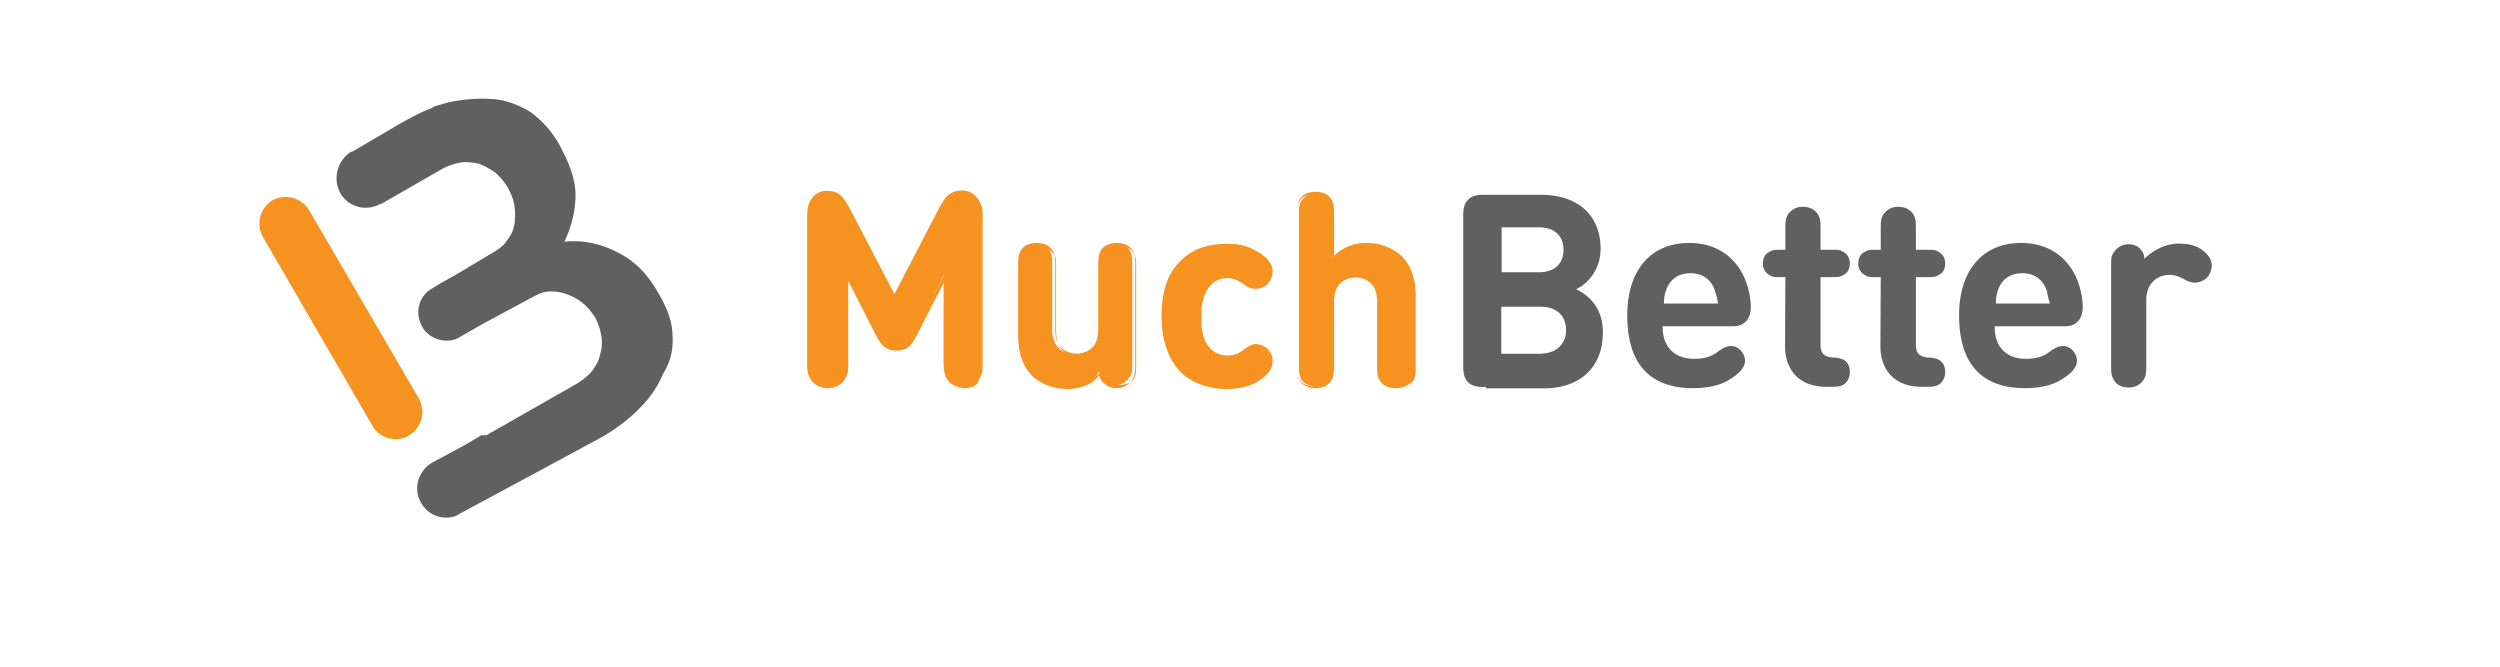 <?xml version="1.0" encoding="UTF-8"?> <svg xmlns="http://www.w3.org/2000/svg" width="90" height="24"><path style="stroke:none;fill-rule:nonzero;fill:#f69220;fill-opacity:1" d="M14.23 15.809a.974.974 0 0 1-.808-.457L9.46 8.523a.985.985 0 0 1 .351-1.312.985.985 0 0 1 1.313.351l3.96 6.793a.985.985 0 0 1-.35 1.313.942.942 0 0 1-.505.14Zm0 0"></path><path style="stroke:none;fill-rule:nonzero;fill:#606060;fill-opacity:1" d="M24.21 12.098c0-.493-.175-.961-.456-1.453-.422-.774-.914-1.278-1.594-1.594a3.33 3.33 0 0 0-1.84-.352c.211-.457.352-.914.387-1.418.07-.703-.176-1.347-.598-2.12a3.632 3.632 0 0 0-1.027-1.138c-.422-.246-.844-.421-1.352-.457-.5-.035-.992 0-1.523.106-.172.035-.352.105-.523.14l-.211.106c-.317.105-1.137.562-1.418.738l-1.383.809h-.035c-.492.316-.668.96-.387 1.488a1.06 1.06 0 0 0 1.441.387h.036l2.222-1.277c.211-.106.422-.176.633-.211.211-.036.422 0 .633.035.21.07.39.176.601.316.172.14.313.317.454.527.109.211.21.422.25.668.03.247.03.457 0 .668a1.2 1.2 0 0 1-.25.563c-.102.176-.282.316-.454.422l-1.351.808-.563.317-.347.21c-.492.282-.633.876-.352 1.384.176.312.527.492.879.492.172 0 .352-.04.492-.14l.735-.423 1.914-1.031c.207-.105.382-.176.593-.176.211 0 .422.035.598.106.211.07.387.172.563.312.175.14.316.32.457.531.105.211.175.422.21.633.036.211.036.453-.035.664-.035.211-.14.39-.28.602-.142.172-.317.312-.528.453l-3.29 1.875h-.179l-.594.352-1.172.632c-.492.282-.703.914-.421 1.418.175.352.527.563.914.563a.815.815 0 0 0 .492-.14l2.832-1.524 2.297-1.242c.492-.282.96-.633 1.347-1.032a3.8 3.8 0 0 0 .844-1.238c.258-.414.375-.867.34-1.36ZM53.484 13.934c-.21 0-.457 0-.632-.172-.176-.18-.176-.422-.176-.633V7.82c0-.21 0-.457.176-.633.175-.175.421-.175.632-.175h1.98c1.384 0 2.157.773 2.157 1.945 0 .773-.492 1.277-.879 1.453.422.211.961.633.961 1.555 0 1.312-.879 2.015-2.121 2.015h-2.086v-.046Zm.575-5.727v1.594h1.347c.563 0 .88-.317.88-.809 0-.492-.317-.808-.88-.808H54.06Zm1.406 4.523c.597 0 .914-.39.914-.843 0-.461-.281-.844-.914-.844h-1.418v1.695h1.418Zm4.39-.953c0 .672.391 1.141 1.141 1.141.313 0 .633-.07.875-.281.211-.14.316-.18.457-.18.246 0 .492.25.492.531 0 .242-.21.453-.492.633-.348.242-.808.352-1.379.352-1.21 0-2.367-.532-2.367-2.618 0-1.66.875-2.609 2.227-2.609 1.379 0 2.152.996 2.222 2.258 0 .21-.035.422-.176.562-.175.18-.351.18-.562.18h-2.438Zm1.844-1.414c-.14-.316-.422-.527-.844-.527-.421 0-.703.21-.843.527-.07.176-.11.313-.11.563h1.946a2.7 2.7 0 0 0-.149-.563Zm2.574-.386h-.14c-.246 0-.317 0-.422-.07a.447.447 0 0 1-.246-.423c0-.175.07-.351.246-.421.105-.07.176-.07.422-.07h.14v-.669c0-.316 0-.422.07-.562a.622.622 0 0 1 .563-.317c.246 0 .457.106.563.317.07.14.07.246.07.562v.668h.387c.246 0 .316 0 .422.07.14.07.246.211.246.422 0 .176-.07.352-.246.422-.106.07-.176.07-.422.07h-.387v2.434c0 .25.07.422.422.461.176 0 .281.031.387.07.14.07.246.211.246.454 0 .21-.106.39-.246.46-.106.07-.282.07-.528.07h-.07c-1.066 0-1.488-.702-1.488-1.452Zm3.434 0h-.14c-.247 0-.317 0-.422-.07a.447.447 0 0 1-.247-.423c0-.175.07-.351.247-.421.105-.07.175-.07.421-.07h.141v-.669c0-.316 0-.422.07-.562a.622.622 0 0 1 .563-.317c.246 0 .457.106.562.317.07.14.07.246.07.562v.668h.383c.25 0 .32 0 .422.07.141.07.25.211.25.422 0 .176-.07.352-.25.422-.101.07-.172.07-.422.07h-.382v2.434c0 .25.07.422.422.461.171 0 .28.031.382.07.141.07.25.211.25.454 0 .21-.109.39-.25.46-.101.07-.28.07-.523.07h-.07c-1.067 0-1.489-.702-1.489-1.452Zm4.102 1.8c0 .672.382 1.141 1.132 1.141.317 0 .633-.07.88-.281.21-.14.316-.18.456-.18.246 0 .493.25.493.531 0 .242-.211.453-.493.633-.351.242-.808.352-1.382.352-1.204 0-2.368-.532-2.368-2.618 0-1.66.883-2.609 2.227-2.609 1.383 0 2.156.996 2.226 2.258 0 .21-.035.422-.175.562-.176.18-.352.18-.563.18H71.81Zm1.836-1.414c-.141-.316-.422-.527-.844-.527s-.703.21-.844.527a1.33 1.33 0 0 0-.102.563h1.942c-.082-.25-.082-.387-.152-.563Zm4.78-1.593c.388 0 .634.07.88.246.175.14.316.316.316.527 0 .176-.07.352-.176.457a.649.649 0 0 1-.422.176c-.14 0-.246-.035-.421-.14-.141-.071-.317-.141-.493-.141-.421 0-.843.28-.843.914v2.257c0 .32 0 .422-.07.563a.617.617 0 0 1-.563.32c-.281 0-.457-.11-.563-.32-.07-.14-.07-.242-.07-.563v-3.43c0-.316 0-.421.105-.562a.62.62 0 0 1 .528-.281c.176 0 .316.07.387.14.105.106.175.212.175.387.27-.27.727-.55 1.23-.55Zm0 0"></path><path style="stroke:none;fill-rule:nonzero;fill:#f69220;fill-opacity:1" d="M31.637 12.098 30.5 9.87v3.117c0 .313 0 .422-.105.594a.675.675 0 0 1-.594.32.689.689 0 0 1-.602-.32c-.07-.172-.101-.281-.101-.594V7.785c0-.281.03-.492.21-.633a.658.658 0 0 1 .454-.175c.18 0 .281.035.386.105.141.07.247.246.352.422l1.734 3.289 1.735-3.29c.07-.175.21-.316.351-.421a.709.709 0 0 1 .387-.105c.176 0 .316.07.457.175.176.176.211.352.211.633v5.235c0 .32 0 .421-.105.601a.688.688 0 0 1-.598.313.688.688 0 0 1-.598-.313c-.07-.18-.105-.281-.105-.601V9.906l-1.032 2.192c-.175.312-.316.453-.632.453-.317 0-.492-.102-.668-.453Zm6.781 1.836c-.492 0-.914-.172-1.203-.454-.422-.421-.528-.882-.528-1.453V9.625c0-.316 0-.422.07-.563.106-.175.282-.28.528-.28.242 0 .453.105.524.28.07.141.07.247.07.563v2.223c0 .672.422.914.844.914.39 0 .843-.211.843-.914V9.625c0-.316 0-.422.07-.563a.585.585 0 0 1 .532-.28c.242 0 .453.105.523.28.07.141.07.247.07.563v3.395c0 .32 0 .421-.1.562a.622.622 0 0 1-.532.281.559.559 0 0 1-.383-.14c-.11-.102-.14-.211-.18-.352-.187.39-.687.563-1.148.563Zm6.762-4.918c.28.14.597.386.597.703 0 .176-.07.281-.175.422-.07.105-.247.175-.387.175s-.246-.035-.422-.175c-.211-.141-.352-.211-.598-.211a.885.885 0 0 0-.703.316c-.176.246-.281.563-.281 1.102 0 .523.07.875.281 1.132.176.211.422.32.703.32.246 0 .387-.07.598-.21.176-.14.281-.18.422-.18.14 0 .281.07.387.18a.569.569 0 0 1 .175.422c0 .312-.316.562-.597.703-.282.172-.598.242-.996.242-.996 0-2.262-.523-2.262-2.578 0-2.047 1.242-2.574 2.262-2.574.386-.035.68.035.996.21Zm5.59 4.605a.593.593 0 0 1-.532.281c-.242 0-.453-.109-.523-.28-.07-.142-.07-.25-.07-.563v-2.227c0-.668-.422-.914-.844-.914s-.844.21-.844.914v2.227c0 .312 0 .421-.07.562a.586.586 0 0 1-.528.281c-.246 0-.457-.109-.527-.28-.07-.142-.07-.25-.07-.563V7.82c0-.316 0-.422.07-.562.105-.176.281-.281.527-.281s.457.105.528.28c.07.141.07.247.07.563V9.31c.313-.317.664-.528 1.242-.528.492 0 .914.176 1.203.457.422.422.532.88.532 1.453v2.399c-.063.281-.094.39-.164.531Zm0 0"></path><path style="stroke:none;fill-rule:nonzero;fill:#f69220;fill-opacity:1" d="M34.742 13.973c-.281 0-.527-.141-.633-.352-.105-.18-.105-.281-.105-.601v-2.903l-1.031 2.012c-.176.32-.317.492-.703.492-.352 0-.528-.172-.704-.492l-1.03-2.012v2.903c0 .32 0 .421-.106.601-.106.211-.352.352-.63.352-.28 0-.53-.141-.632-.352-.11-.18-.11-.32-.11-.601V7.785c0-.281.04-.492.212-.703.14-.14.28-.21.492-.21.18 0 .316.034.422.105.175.105.28.316.351.421l1.664 3.188 1.664-3.2c.07-.105.176-.316.352-.421a.75.75 0 0 1 .422-.106c.21 0 .351.07.492.211.176.176.21.387.21.703v5.239c0 .312 0 .422-.105.593.036.227-.21.368-.492.368ZM34.11 9.66v3.36c0 .32 0 .421.07.562a.61.61 0 0 0 .528.281c.246 0 .422-.101.527-.281.07-.14.07-.242.07-.562V7.785c0-.281-.034-.457-.175-.598a.582.582 0 0 0-.422-.175.801.801 0 0 0-.387.105c-.105.07-.21.211-.316.387l-1.77 3.36-1.77-3.372c-.105-.176-.21-.316-.316-.387A.624.624 0 0 0 29.762 7a.596.596 0 0 0-.422.176c-.14.14-.172.351-.172.597v5.239c0 .312 0 .422.07.562a.617.617 0 0 0 .524.281c.25 0 .422-.109.527-.28.176-.141.176-.25.176-.563V9.648l1.242 2.403c.176.351.316.453.598.453.28 0 .422-.102.597-.453Zm4.309 4.344c-.492 0-.914-.172-1.242-.453-.348-.352-.524-.813-.524-1.492V9.66c0-.316 0-.422.07-.598.106-.21.317-.316.594-.316.282 0 .493.106.602.316.07.141.07.282.07.598v2.227c0 .773.594.843.774.843.172 0 .773-.07.773-.843V9.66c0-.316 0-.422.07-.598.102-.21.313-.316.594-.316.281 0 .492.106.598.316.07.141.07.282.07.598v3.399c0 .312 0 .421-.105.593a.665.665 0 0 1-.594.32c-.18 0-.32-.07-.422-.179-.11-.07-.14-.172-.18-.281-.218.32-.687.492-1.148.492ZM37.363 8.84c-.242 0-.418.105-.488.281-.07.106-.07.246-.07.527v2.403c0 .633.14 1.062.488 1.383.281.28.672.421 1.172.421.46 0 .914-.18 1.242-.53l.07-.071.04.11a.58.58 0 0 0 .171.35c.11.071.211.141.352.141.21 0 .422-.109.492-.25.07-.14.07-.21.07-.523V9.684c0-.317 0-.422-.07-.528-.07-.176-.281-.281-.492-.281-.211 0-.422.105-.492.281-.07.106-.07.246-.07.528v2.226c0 .703-.454.961-.876.961s-.882-.25-.882-.96V9.683c0-.317 0-.422-.07-.528-.196-.21-.376-.316-.587-.316Zm6.785 5.164c-.421 0-1.03-.102-1.558-.524-.492-.46-.774-1.171-.774-2.085 0-.961.246-1.63.774-2.086.492-.457 1.137-.528 1.558-.528.387 0 .704.07 1.032.246.28.141.633.387.633.739 0 .175-.07.316-.176.457a.649.649 0 0 1-.422.175c-.14 0-.281-.035-.457-.175-.211-.141-.352-.211-.563-.211a.817.817 0 0 0-.668.316c-.175.246-.28.559-.28 1.067 0 .523.07.843.28 1.101.176.211.387.313.668.313.211 0 .387-.07.563-.211.176-.102.281-.211.457-.211.14 0 .316.07.422.18a.58.58 0 0 1 .175.453c0 .28-.21.53-.632.773-.317.14-.61.21-1.032.21Zm.036-5.164c-.668 0-2.192.246-2.192 2.508 0 2.297 1.524 2.539 2.192 2.539.386 0 .668-.07.96-.242.387-.211.563-.422.563-.672 0-.141-.07-.243-.176-.383a.537.537 0 0 0-.351-.14c-.14 0-.246.03-.387.171-.211.18-.387.211-.633.211-.316 0-.562-.102-.738-.352-.211-.242-.281-.593-.281-1.132 0-.532.105-.88.28-1.137a.934.934 0 0 1 .74-.352c.28 0 .421.07.632.211.176.106.281.176.387.176.14 0 .246-.07.351-.14a.565.565 0 0 0 .176-.387c0-.317-.352-.563-.562-.668a2.04 2.04 0 0 0-.961-.211Zm6.054 5.133c-.281 0-.492-.11-.593-.32-.07-.141-.07-.282-.07-.594v-2.227c0-.773-.602-.844-.774-.844-.18 0-.774.07-.774.844v2.227c0 .312 0 .421-.07.593-.105.211-.316.32-.598.32-.28 0-.492-.109-.597-.32-.07-.14-.07-.28-.07-.593V7.82c0-.316 0-.422.07-.597.105-.211.316-.317.597-.317.282 0 .489.106.598.317.07.14.07.28.07.597v1.383c.352-.316.703-.457 1.172-.457.492 0 .914.176 1.242.457.352.352.524.809.524 1.488v2.399c0 .32 0 .422-.07.601a.87.87 0 0 1-.657.282ZM48.785 9.87c.422 0 .883.246.883.961v2.227c0 .312 0 .421.07.523.07.18.282.281.492.281.211 0 .422-.101.493-.281.07-.102.07-.242.07-.523v-2.407c0-.629-.14-1.062-.492-1.379-.281-.28-.672-.421-1.172-.421-.492 0-.844.14-1.211.492l-.102.105V7.82c0-.316 0-.422-.07-.527-.07-.176-.281-.281-.492-.281-.246 0-.422.105-.492.281-.07.105-.07.246-.07.527v5.27c0 .32 0 .422.07.531.07.172.281.281.492.281.21 0 .422-.109.492-.28.07-.11.07-.25.07-.532v-2.227c.047-.746.5-.992.97-.992Zm0 0"></path></svg> 